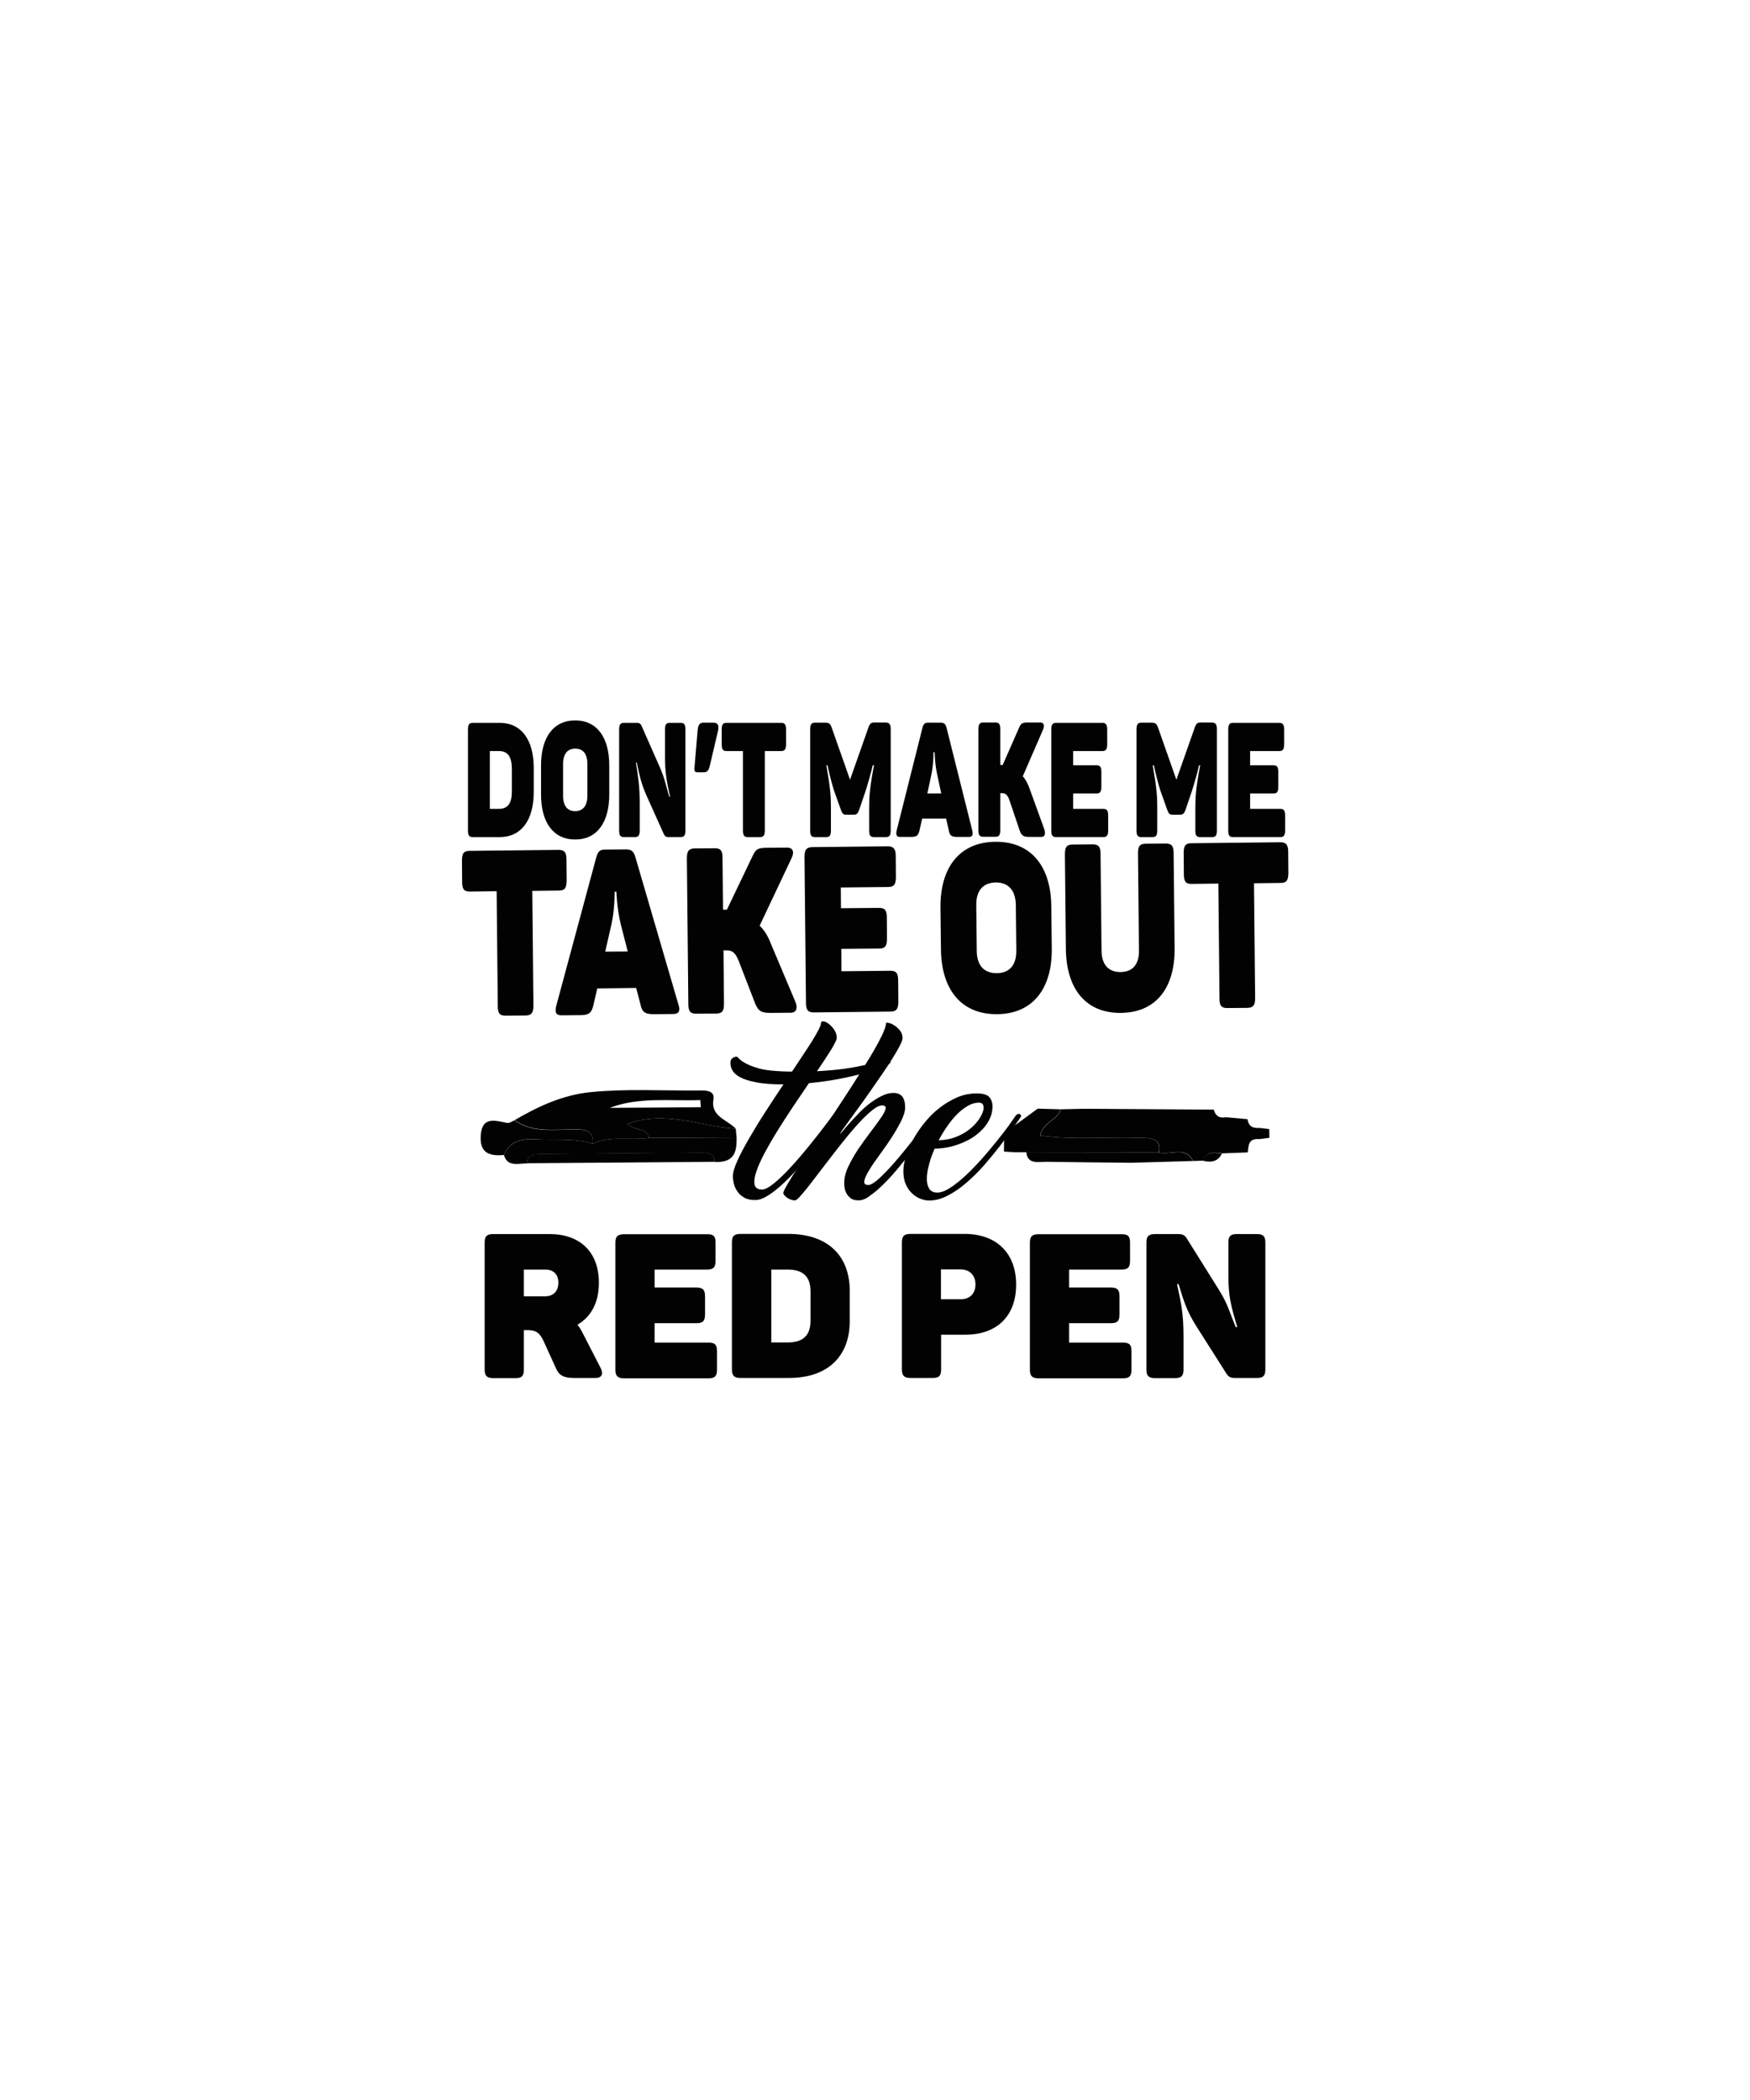 <?xml version="1.0" encoding="utf-8"?>
<!-- Generator: Adobe Illustrator 18.0.0, SVG Export Plug-In . SVG Version: 6.00 Build 0)  -->
<!DOCTYPE svg PUBLIC "-//W3C//DTD SVG 1.1//EN" "http://www.w3.org/Graphics/SVG/1.1/DTD/svg11.dtd">
<svg version="1.1" id="Layer_1" xmlns="http://www.w3.org/2000/svg" xmlns:xlink="http://www.w3.org/1999/xlink" x="0px" y="0px"
	 viewBox="0 0 1080 1296" enable-background="new 0 0 1080 1296" xml:space="preserve">
<g>
	<g>
		<path fill="#030203" d="M329.4,473.9v14.9c0,17.1-7.5,27.8-21,27.8h-16.7c-2.2,0-2.9-1.1-2.9-4.2v-62.1c0-3.1,0.8-4.2,2.9-4.2
			h16.7C321.8,446.1,329.4,456.7,329.4,473.9z M307.9,463.5h-5.6v35.7h5.6c5.6,0,8-3.7,8-10.7v-14.3
			C315.8,467.1,313.4,463.5,307.9,463.5z"/>
		<path fill="#030203" d="M355,444.6c13.5,0,21,10.6,21,27.8v17.9c0,17.2-7.5,27.8-21,27.8c-13.6,0-21.1-10.6-21.1-27.8v-17.9
			C333.9,455.2,341.4,444.6,355,444.6z M355,462c-4.8,0-7.5,3.3-7.5,9.5v19.6c0,6.3,2.7,9.5,7.5,9.5c4.7,0,7.5-3.3,7.5-9.5v-19.6
			C362.5,465.2,359.8,462,355,462z"/>
		<path fill="#030203" d="M423,450.3v62.1c0,3.1-0.8,4.2-2.9,4.2h-7.7c-1.4,0-2.2-0.6-2.8-2L399,491c-3-6.8-4.2-11.5-6-20.4h-0.5
			c1.4,9.5,2.3,14.6,2.3,25.6v16.2c0,3.1-0.8,4.2-2.9,4.2h-6.9c-2.2,0-2.9-1.1-2.9-4.2v-62.1c0-3.1,0.8-4.2,2.9-4.2h8.1
			c1.6,0,2.3,0.6,2.9,2l11.2,25.4c3,6.8,3.6,10.6,5.8,18.2h0.5c-2.2-10.2-3.1-15-3.1-25.1v-16.3c0-3.1,0.7-4.2,2.9-4.2h7
			C422.2,446.1,423,447.2,423,450.3z"/>
		<path fill="#030203" d="M434.3,476.6h-3.8c-1.6,0-2.1-0.6-1.9-2.9l1.9-22.6c0.3-3.7,1.2-5.1,3.6-5.1h6.3c2.8,0,3.4,1.9,2.7,5.1
			l-5.1,21.7C437.3,475.5,436.5,476.6,434.3,476.6z"/>
		<path fill="#030203" d="M485.1,450.3v8.9c0,3.2-0.8,4.3-2.9,4.3H472v48.9c0,3.1-0.8,4.2-2.9,4.2h-7.7c-2.2,0-2.9-1.1-2.9-4.2
			v-48.9h-10.2c-2.2,0-2.9-1.1-2.9-4.3v-8.9c0-3.1,0.7-4.2,2.9-4.2h33.9C484.3,446.1,485.1,447.2,485.1,450.3z"/>
		<path fill="#030203" d="M549.7,450.2v62.3c0,3.1-0.8,4.1-2.9,4.1h-7.5c-2.2,0-2.9-1-2.9-4.1v-14.2c0-6.5,0.4-12.8,3-26h-0.8
			c-0.7,3.3-3.2,12.3-4.6,16.4l-3.8,11.2c-0.8,2-1.4,2.9-3.3,2.9h-4.6c-1.9,0-2.5-0.7-3.3-2.9l-4-11.2c-1.4-3.8-3.6-12.9-4.3-16.4
			h-0.7c2.5,14.3,2.8,19.3,2.8,26.1v14.1c0,3.1-0.8,4.1-2.9,4.1h-7c-2.2,0-2.9-1-2.9-4.1v-62.3c0-3.2,0.8-4.2,2.9-4.2h6.4
			c2.4,0,3.1,0.6,4,3.1l11.3,32.1l11.3-32.1c1-2.7,1.6-3.2,3.8-3.2h6.9C549,446,549.7,447,549.7,450.2z"/>
		<path fill="#030203" d="M598,516.5h-7.4c-3.6,0-4.6-1.1-5.1-4.2l-1.6-7.1h-14.8l-1.6,7.1c-0.7,3.1-1.6,4.2-5,4.2h-7.2
			c-2.1,0-2.5-1.4-1.9-4.1l15.8-62.9c0.7-2.9,1.6-3.5,3.6-3.5h7.8c2,0,2.9,0.7,3.6,3.3l15.8,63.1C600.7,515.2,600.1,516.5,598,516.5
			z M576.8,464.2h-0.7c0,0,0.1,7.1-1.3,13.8l-2.5,11.7h8.6l-2.5-11.6C576.9,471.3,576.8,464.2,576.8,464.2z"/>
		<path fill="#030203" d="M642.7,516.5h-7.4c-3.6,0-4.9-0.7-6.1-4.2l-6-17.8c-1.1-3.2-2.1-5-4.7-5h-1.2v22.7c0,3.1-0.7,4.2-2.9,4.2
			h-7.7c-2.2,0-2.9-1.1-2.9-4.2v-62.1c0-3.1,0.8-4.2,2.9-4.2h7.7c2.2,0,2.9,1.1,2.9,4.2v22h1.5l9.9-22.5c1.3-3.1,1.9-3.7,5.5-3.7
			h7.9c2.1,0,2.7,1.8,1.6,4.4l-12.5,28.8c1.7,1.8,3,4.3,4.2,7.6l9,24.8C645.4,514.4,644.9,516.5,642.7,516.5z"/>
		<path fill="#030203" d="M683.3,450.3v8.9c0,3.2-0.8,4.3-2.9,4.3h-18.1v8.8h14.5c2.2,0,2.9,1.1,2.9,4.2v8.9c0,3.2-0.8,4.3-2.9,4.3
			h-14.5v9.5h18.7c2.1,0,2.9,1,2.9,4.2v9c0,3.1-0.8,4.2-2.9,4.2h-29.3c-2.2,0-2.9-1.1-2.9-4.2v-62.1c0-3.1,0.8-4.2,2.9-4.2h28.7
			C682.5,446.1,683.3,447.2,683.3,450.3z"/>
		<path fill="#030203" d="M751,450.2v62.3c0,3.1-0.8,4.1-2.9,4.1h-7.5c-2.2,0-2.9-1-2.9-4.1v-14.2c0-6.5,0.4-12.8,3-26H740
			c-0.7,3.3-3.2,12.3-4.6,16.4l-3.8,11.2c-0.8,2-1.4,2.9-3.3,2.9h-4.6c-1.9,0-2.5-0.7-3.3-2.9l-4-11.2c-1.4-3.8-3.6-12.9-4.3-16.4
			h-0.7c2.5,14.3,2.8,19.3,2.8,26.1v14.1c0,3.1-0.8,4.1-2.9,4.1h-7c-2.2,0-2.9-1-2.9-4.1v-62.3c0-3.2,0.8-4.2,2.9-4.2h6.4
			c2.4,0,3.1,0.6,4,3.1l11.3,32.1l11.3-32.1c1-2.7,1.6-3.2,3.8-3.2h6.9C750.2,446,751,447,751,450.2z"/>
		<path fill="#030203" d="M792.5,450.3v8.9c0,3.2-0.8,4.3-2.9,4.3h-18.1v8.8h14.5c2.2,0,2.9,1.1,2.9,4.2v8.9c0,3.2-0.8,4.3-2.9,4.3
			h-14.5v9.5h18.7c2.1,0,2.9,1,2.9,4.2v9c0,3.1-0.8,4.2-2.9,4.2h-29.3c-2.2,0-2.9-1.1-2.9-4.2v-62.1c0-3.1,0.8-4.2,2.9-4.2h28.7
			C791.7,446.1,792.5,447.2,792.5,450.3z"/>
	</g>
	<g>
		<path fill="#030203" d="M349.6,530.5l0.1,12.9c0,4.6-1.2,6.2-4.7,6.2l-16.5,0.2l0.7,70.8c0,4.5-1.2,6-4.7,6.1l-12.6,0.1
			c-3.6,0-4.7-1.5-4.7-6l-0.7-70.8l-16.6,0.2c-3.6,0-4.7-1.5-4.7-6.1l-0.1-12.9c0-4.5,1-6,4.6-6.1l55-0.6
			C348.3,524.5,349.6,526,349.6,530.5z"/>
		<path fill="#030203" d="M415.7,625.8l-12,0.1c-5.8,0.1-7.5-1.5-8.4-5.9l-2.7-10.3l-24,0.3l-2.4,10.4c-1.1,4.5-2.5,6.1-8.1,6.1
			l-11.7,0.1c-3.4,0-4.1-2-3.1-5.9l24.6-91.3c1.1-4.2,2.5-5.1,5.7-5.1l12.7-0.1c3.2,0,4.7,1,5.8,4.7l26.6,91.1
			C420,623.7,419,625.7,415.7,625.8z M380.4,550.3l-1.1,0c0,0,0.2,10.3-1.9,20l-3.9,17l13.9-0.1l-4.3-16.8
			C380.7,560.6,380.4,550.3,380.4,550.3z"/>
		<path fill="#030203" d="M488,625l-12,0.1c-5.9,0.1-8-0.9-10-5.9l-9.9-25.6c-1.8-4.6-3.4-7.1-7.6-7.1l-2,0l0.3,32.9
			c0,4.5-1,6-4.6,6.1l-12.6,0.1c-3.6,0-4.8-1.5-4.8-6l-0.9-89.9c0-4.5,1.2-6,4.7-6.1l12.6-0.1c3.6,0,4.7,1.5,4.7,6l0.3,31.9l2.4,0
			l15.7-32.8c2.1-4.5,3.1-5.3,8.8-5.4l12.8-0.1c3.3,0,4.5,2.5,2.7,6.3l-19.8,41.9c2.8,2.6,5,6.1,6.9,11l15.1,35.8
			C492.4,621.8,491.7,625,488,625z"/>
		<path fill="#030203" d="M552.8,528.3l0.1,12.9c0,4.6-1.2,6.2-4.7,6.2l-29.3,0.3l0.1,12.8l23.5-0.2c3.6,0,4.8,1.5,4.8,6l0.1,12.9
			c0,4.6-1.2,6.2-4.7,6.2l-23.5,0.2l0.1,13.8l30.3-0.3c3.4,0,4.7,1.4,4.7,6l0.1,13.1c0,4.5-1.2,6-4.6,6.1l-47.6,0.5
			c-3.6,0-4.8-1.5-4.8-6l-0.9-89.9c0-4.5,1.2-6,4.7-6.1l46.6-0.5C551.5,522.3,552.8,523.9,552.8,528.3z"/>
		<path fill="#030203" d="M614.3,519.5c21.9-0.2,34.3,15,34.5,39.9l0.3,25.9c0.3,24.9-11.8,40.4-33.7,40.6
			c-22,0.2-34.4-15-34.7-39.9l-0.3-25.9C580.2,535.2,592.3,519.7,614.3,519.5z M614.6,544.6c-7.8,0.1-12.2,4.9-12.1,13.9l0.3,28.4
			c0.1,9.1,4.6,13.7,12.4,13.7c7.7-0.1,12.1-4.9,12-13.9l-0.3-28.4C626.7,549.3,622.2,544.6,614.6,544.6z"/>
		<path fill="#030203" d="M691.5,599.9c7.7-0.1,11.5-4.9,11.4-13.3l-0.6-59.8c0-4.5,1-6,4.6-6.1l12.6-0.1c3.6,0,4.8,1.5,4.8,6
			l0.6,58.5c0.3,24.1-11.1,39.8-33.2,40c-21.9,0.2-33.6-15.2-33.9-39.3l-0.6-58.5c0-4.5,1-6,4.6-6.1l12.6-0.1c3.6,0,4.8,1.5,4.8,6
			l0.6,59.8C680,595.2,683.9,599.9,691.5,599.9z"/>
		<path fill="#030203" d="M795,525.8l0.1,12.9c0,4.6-1.2,6.2-4.7,6.2l-16.5,0.2l0.7,70.8c0,4.5-1.2,6-4.7,6.1l-12.6,0.1
			c-3.6,0-4.7-1.5-4.7-6l-0.7-70.8l-16.6,0.2c-3.6,0-4.7-1.5-4.7-6.1l-0.1-12.9c0-4.5,1-6,4.6-6.1l55-0.6
			C793.7,519.8,795,521.3,795,525.8z"/>
	</g>
	<g>
		<path fill="#030203" d="M369.6,791.7c0,12.3-4.9,21-13.2,25.8c1.2,1.6,2.3,3.4,3.3,5.4l11,21.4c1.7,3.4,0.9,6.1-3.2,6.1h-13.2
			c-6.5,0-9.3-1.6-11.2-6l-7.8-17.1c-2.1-4.3-4.2-6.4-9.2-6.4h-2.8v24.3c0,3.9-1.2,5.3-5.1,5.3h-13.8c-3.9,0-5.3-1.4-5.3-5.3v-78.3
			c0-3.9,1.3-5.3,5.3-5.3h34.8C357.6,761.6,369.6,772.3,369.6,791.7z M336.5,783.5h-13.2V800h13.2c5.1,0,8.1-3.3,8.1-8.4
			C344.6,786.6,341.7,783.5,336.5,783.5z"/>
		<path fill="#030203" d="M441.6,766.8v11.3c0,4-1.3,5.4-5.3,5.4h-32.3v11.1h25.8c3.9,0,5.3,1.4,5.3,5.3v11.3c0,4-1.3,5.4-5.3,5.4
			h-25.8v12h33.4c3.8,0,5.1,1.3,5.1,5.3v11.4c0,3.9-1.3,5.3-5.1,5.3h-52.3c-3.9,0-5.3-1.4-5.3-5.3v-78.3c0-3.9,1.3-5.3,5.3-5.3h51.2
			C440.3,761.6,441.6,762.9,441.6,766.8z"/>
		<path fill="#030203" d="M524.4,796.6v18.8c0,21.5-13.4,35-37.5,35H457c-3.9,0-5.3-1.4-5.3-5.3v-78.3c0-3.9,1.3-5.3,5.3-5.3h29.8
			C510.9,761.6,524.4,775,524.4,796.6z M486,783.5h-10v45h10c9.9,0,14.2-4.6,14.2-13.5v-18C500.2,788.1,495.9,783.5,486,783.5z"/>
		<path fill="#030203" d="M627.1,792.8c0,19.8-12.3,30.9-31.3,30.9h-15v21.4c0,3.9-1.2,5.3-5.1,5.3h-13.8c-3.9,0-5.3-1.4-5.3-5.3
			v-78.3c0-3.9,1.3-5.3,5.3-5.3h33.7C614.6,761.6,627.1,773,627.1,792.8z M602,792.7c0-5.5-3.4-9.3-9.2-9.3h-12.1v18.4h12.1
			C598.6,801.9,602,798.2,602,792.7z"/>
		<path fill="#030203" d="M697.4,766.8v11.3c0,4-1.3,5.4-5.3,5.4h-32.3v11.1h25.8c3.9,0,5.3,1.4,5.3,5.3v11.3c0,4-1.3,5.4-5.3,5.4
			h-25.8v12h33.4c3.8,0,5.1,1.3,5.1,5.3v11.4c0,3.9-1.3,5.3-5.1,5.3h-52.3c-3.9,0-5.3-1.4-5.3-5.3v-78.3c0-3.9,1.3-5.3,5.3-5.3h51.2
			C696,761.6,697.4,762.9,697.4,766.8z"/>
		<path fill="#030203" d="M780.9,766.8v78.3c0,3.9-1.3,5.3-5.1,5.3h-13.8c-2.6,0-3.9-0.8-5-2.5l-18.8-29.6
			c-5.4-8.6-7.5-14.5-10.8-25.8h-1c2.6,12,4,18.4,4,32.3v20.4c0,3.9-1.3,5.3-5.3,5.3h-12.3c-3.9,0-5.3-1.4-5.3-5.3v-78.3
			c0-3.9,1.3-5.3,5.3-5.3h14.4c2.8,0,4,0.8,5.1,2.5l20,32c5.4,8.6,6.4,13.4,10.3,22.9h1c-3.9-12.9-5.5-18.9-5.5-31.6v-20.5
			c0-3.9,1.2-5.3,5.1-5.3h12.5C779.5,761.6,780.9,762.9,780.9,766.8z"/>
	</g>
	<path fill="#030203" d="M538.6,725.7c0.9-0.9,1.8-1.8,2.7-2.7C540.4,723.8,539.5,724.8,538.6,725.7z"/>
	<g>
		<g>
			<g>
				<path fill="#030203" d="M549.6,655.5c0,0.6-1.3,1.5-4,2.7c-2.7,1.2-6.3,2.4-10.9,3.7c-4.6,1.3-10,2.6-16.1,3.8
					c-6.1,1.2-12.6,2.1-19.4,2.8c-3.1,4.6-6.4,9.4-9.8,14.5c-3.4,5.1-6.6,10-9.6,14.9c-3,4.8-5.7,9.5-8,13.8
					c-2.3,4.4-4,8.2-5.1,11.5c-1.1,3.3-1.4,6-1,7.9c0.4,2,2,3,4.6,3c1.2,0,2.6-0.5,4.3-1.6c1.7-1.1,3.5-2.5,5.5-4.3
					c2-1.8,4.2-3.9,6.4-6.3c2.3-2.4,4.5-4.8,6.7-7.4c2.2-2.6,4.4-5.2,6.5-7.8c2.1-2.6,4.1-5.1,5.9-7.4c1.8-2.3,3.4-4.4,4.8-6.3
					c1.4-1.8,2.5-3.3,3.2-4.3c0.4-0.4,0.8-0.7,1.2-0.8c0.4-0.1,0.8-0.1,1.2,0.1c0.3,0.2,0.6,0.5,0.7,0.8c0.1,0.4,0,0.8-0.3,1.2
					c-1.3,1.9-3.2,4.5-5.5,7.7c-2.3,3.2-4.9,6.7-7.9,10.5c-2.9,3.8-6,7.6-9.3,11.4c-3.3,3.8-6.6,7.3-9.9,10.4
					c-3.3,3.1-6.5,5.7-9.5,7.6c-3.1,2-5.8,3-8.2,3c-2.8,0-5.1-0.5-6.8-1.5c-1.8-1-3.2-2.3-4.2-3.8c-1.1-1.5-1.8-3.1-2.2-4.8
					c-0.4-1.7-0.6-3.2-0.6-4.6c0-2.3,0.9-5.5,2.8-9.6c1.8-4.1,4.3-8.7,7.3-13.9c3-5.1,6.3-10.6,10-16.3c3.7-5.7,7.4-11.4,11.1-16.9
					c-7.1,0-12.7-0.4-17-1.3c-4.3-0.8-7.6-1.9-9.9-3.2c-2.4-1.3-3.9-2.8-4.7-4.3c-0.8-1.6-1.2-3.2-1.1-4.7c0-1.3,0.5-2.3,1.4-2.8
					c0.9-0.6,1.7-0.8,2.4-0.8c0.3,0,0.8,0.4,1.5,1.2c0.7,0.8,1.9,1.7,3.7,2.7c1.8,1,4.2,2.1,7.3,3c3.1,1,7.3,1.7,12.5,2
					c1.1,0.1,2.2,0.1,3.4,0.2c1.2,0,2.5,0.1,3.9,0.1l1.9,0c2.4-3.6,4.7-7.1,6.9-10.4c2.2-3.3,4.1-6.2,5.7-8.8
					c1.6-2.6,2.8-4.8,3.8-6.6c0.9-1.8,1.4-3.1,1.4-3.7c0-1.1,0.5-1.6,1.5-1.5c1,0.1,2.2,0.6,3.4,1.6c1.2,0.9,2.4,2.2,3.4,3.7
					c1,1.6,1.5,3.2,1.5,4.9c0,1.1-1.2,3.5-3.4,7.2c-2.3,3.7-5.2,8.1-8.8,13.4c6.8-0.4,12.6-0.9,17.4-1.6c4.9-0.7,8.9-1.5,12.1-2.2
					c3.2-0.8,5.7-1.4,7.4-2c1.7-0.6,2.9-0.9,3.5-0.9c1.3,0,2.4,0.1,3.4,0.2C549.1,654.6,549.6,654.9,549.6,655.5z"/>
				<path fill="#030203" d="M529.9,740.8c-2.4,0-4.2-0.6-5.4-1.7c-1.2-1.1-2.1-2.3-2.6-3.7c-0.7-1.6-0.9-3.4-0.9-5.4
					c0-3.1,0.8-6.4,2.5-10c1.7-3.6,3.7-7.1,6-10.6c2.4-3.5,4.8-6.9,7.3-10.2c2.5-3.3,4.7-6.2,6.4-8.7c1.8-2.5,2.9-4.5,3.3-6
					c0.4-1.5-0.3-2.3-2.1-2.3c-1.5,0-3.3,0.8-5.5,2.5c-2.2,1.7-4.6,3.9-7.2,6.6c-2.6,2.7-5.4,5.9-8.3,9.4c-2.9,3.5-5.7,7.1-8.6,10.8
					c-2.8,3.7-5.6,7.2-8.3,10.8c-2.7,3.5-5.1,6.6-7.2,9.4c-2.1,2.7-4,4.9-5.5,6.6c-1.5,1.7-2.6,2.5-3.2,2.5c-1,0-2-0.2-2.9-0.6
					c-0.9-0.4-1.7-0.8-2.3-1.3c-0.7-0.5-1.2-1-1.5-1.5c-0.3-0.5-0.5-0.8-0.5-1.1c0-0.7,0.9-2.6,2.7-5.7c1.8-3.1,4.2-6.9,7.2-11.4
					c3-4.5,6.4-9.6,10.2-15.3c3.8-5.6,7.7-11.4,11.6-17.4c4-6,7.8-11.9,11.6-17.8c3.8-5.9,7.2-11.3,10.2-16.3c3-5,5.4-9.3,7.2-13
					c1.8-3.7,2.7-6.4,2.7-8c0-0.3,0.5-0.3,1.6-0.1c1.1,0.2,2.2,0.7,3.5,1.5c1.2,0.8,2.4,1.8,3.5,3.2c1.1,1.3,1.6,2.9,1.6,4.8
					c0,0.9-0.6,2.4-1.7,4.6c-1.1,2.1-2.6,4.7-4.4,7.6c-1.8,2.9-3.9,6.1-6.3,9.6c-2.4,3.5-4.8,7-7.2,10.4c-2.4,3.5-4.8,6.8-7.1,10
					c-2.3,3.2-4.4,6.1-6.2,8.5c-1.8,2.5-3.2,4.5-4.3,6c-1.1,1.5-1.5,2.3-1.4,2.3c0.1,0,0.7-0.6,1.8-1.9c1-1.3,2.4-2.8,4-4.7
					c1.7-1.8,3.6-3.9,5.7-6.1c2.1-2.2,4.4-4.2,6.8-6.1c2.4-1.8,4.8-3.4,7.4-4.6c2.5-1.3,4.9-1.9,7.3-1.9c2.5,0,4.3,0.8,5.5,2.3
					c1.1,1.6,1.7,3.7,1.7,6.6c0,2.4-0.9,5.3-2.6,8.7c-1.7,3.3-3.7,6.8-6,10.3c-2.3,3.6-4.8,7-7.3,10.5c-2.5,3.4-4.7,6.5-6.3,9.3
					c-1.7,2.7-2.7,4.9-3,6.6c-0.3,1.7,0.5,2.5,2.5,2.5c1.3,0,2.9-0.9,5-2.6c2.1-1.7,4.4-4,7-6.7c2.5-2.7,5.2-5.7,7.9-9
					c2.7-3.3,5.3-6.5,7.8-9.7c2.4-3.2,4.6-6.1,6.6-8.7c2-2.6,3.4-4.6,4.4-5.9c0.4-0.5,0.8-0.8,1.3-0.9c0.5-0.1,0.9,0,1.2,0.1
					c0.3,0.2,0.5,0.4,0.6,0.8c0.1,0.4,0,0.8-0.3,1.3c-1.3,1.9-3.1,4.4-5.4,7.7c-2.3,3.3-4.8,6.8-7.6,10.5c-2.8,3.7-5.8,7.5-9,11.4
					c-3.2,3.9-6.3,7.4-9.4,10.5c-3.1,3.1-6,5.7-8.8,7.6C534.5,739.9,532,740.8,529.9,740.8z"/>
				<path fill="#030203" d="M627,688.3c0.4-0.4,0.8-0.7,1.3-0.8c0.5-0.1,0.9-0.1,1.2,0.1c0.3,0.2,0.5,0.5,0.6,0.8
					c0.1,0.4,0,0.8-0.3,1.2c-1.3,1.8-3.1,4.4-5.4,7.7c-2.3,3.3-4.9,6.8-7.8,10.6c-3,3.8-6.2,7.7-9.6,11.6
					c-3.5,3.9-7.1,7.5-10.8,10.6c-3.7,3.2-7.5,5.8-11.4,7.8c-3.9,2-7.7,3-11.4,3c-1.5,0-3.3-0.3-5.1-1c-1.9-0.7-3.6-1.7-5.2-3.2
					c-1.6-1.4-3-3.3-4-5.6c-1.1-2.3-1.6-5.1-1.6-8.3c0-2.7,0.5-5.8,1.6-9.3c1.1-3.4,2.6-6.9,4.6-10.5c2-3.6,4.3-7,7.1-10.4
					c2.8-3.4,5.8-6.4,9.2-9c3.4-2.6,6.9-4.7,10.8-6.4c3.8-1.6,7.8-2.4,12-2.4c3.8,0,6.4,0.8,7.7,2.2c1.3,1.5,2,3.4,2,5.8
					c0,3.4-0.9,6.7-2.8,9.7c-1.8,3.1-4.4,5.8-7.6,8.2c-3.2,2.4-7,4.3-11.4,5.8c-4.3,1.5-9,2.3-13.9,2.4c-1.5,3.4-2.7,6.7-3.5,10
					c-0.9,3.3-1.3,6.1-1.3,8.7c0,2.5,0.5,4.5,1.5,6.1c1,1.5,2.7,2.3,5,2.3c2.3,0,4.9-1,8-3c3-2,6.2-4.5,9.5-7.6
					c3.3-3.1,6.6-6.5,9.9-10.2c3.3-3.7,6.3-7.4,9.2-10.9c2.8-3.5,5.4-6.8,7.5-9.7C624.5,691.7,626.1,689.6,627,688.3z M604.1,680.5
					c-2.2,0-4.4,0.6-6.7,1.9c-2.2,1.3-4.4,2.9-6.6,5.1c-2.1,2.1-4.2,4.6-6.1,7.4c-2,2.8-3.8,5.8-5.4,8.8c3.8-0.1,7.2-0.7,10.3-1.9
					c3.1-1.2,5.8-2.6,8.1-4.4c2.3-1.7,4.2-3.6,5.7-5.6c1.5-2,2.5-3.8,3.1-5.5c0.6-1.7,0.7-3.1,0.3-4.2
					C606.4,681,605.5,680.5,604.1,680.5z"/>
			</g>
		</g>
		<g>
			<path fill="#030203" d="M317.6,691.3c14.4-8.5,30.1-15.7,47-17.3c21.2-2.1,42.9-0.9,64.4-1c4.8,0,12.4-0.9,11.3,5.5
				c-1.9,10.6,8.6,12.5,13.8,18.1c-21.9-1.4-43.3-11.6-67-3c4.2,4.4,12.8,2.2,13.3,8.7c-11.5,1.6-23.6-1.6-34.6,3.5
				c1-9-5.9-8.9-13.1-8.8C340.6,697.1,328,698.8,317.6,691.3z M432.5,683.3c-0.1-1.5-0.2-2.9-0.3-4.4c-18.7,0.7-37.8-2.1-55.9,4.8
				C395,683.6,413.8,683.5,432.5,683.3z"/>
			<path fill="#030203" d="M365.8,705.8c11-5.1,23.1-2,34.6-3.5c18.1-0.1,36.1-0.2,54.2-0.3c0,8.1-0.7,15.7-13.6,15.1
				c-0.1-5.7-4.6-5.8-9.4-5.7c-32.3,0.3-64.5,0.5-96.8,0.8c-4.7,0-9.4,0.1-9.5,5.8c-5.6,0-12.2,2.3-14.3-5.2
				c3.4-8,10.1-10.2,19.6-9.7C342.4,703.8,354.3,702.3,365.8,705.8z"/>
			<path fill="#030203" d="M365.8,705.8c-11.5-3.5-23.4-2-35.2-2.7c-9.5-0.6-16.2,1.6-19.6,9.7c-10.6,1-15-2.5-14.3-12.3
				c0.9-11.4,8.3-9.1,16.3-7.5c1.3,0.3,3-1,4.5-1.6c10.5,7.6,23,5.8,35.1,5.7C359.9,697,366.8,696.8,365.8,705.8z"/>
			<path fill="#030203" d="M325.3,717.9c0.1-5.7,4.9-5.8,9.5-5.8c32.3-0.3,64.5-0.5,96.8-0.8c4.8,0,9.3,0,9.4,5.7
				C402.4,717.3,363.9,717.6,325.3,717.9z"/>
			<path fill="#030203" d="M454.6,702c-18.1,0.1-36.1,0.2-54.2,0.3c-0.6-6.6-9.2-4.3-13.3-8.7c23.7-8.6,45.1,1.6,67,3
				C454.2,698.4,454.4,700.2,454.6,702z"/>
		</g>
		<g>
			<path fill="#030203" d="M674.5,684.3c24.9,0.2,49.7,0.3,74.6,0.5c0.9,3.6,3.1,5.5,7.6,4.7c4.4,0.4,8.8,0.8,13.2,1.2
				c0.5,3.8,2.7,5.8,7.4,5.4c2,0.2,4,0.5,6,0.7c0,1.8,0.1,3.6,0.1,5.4c-2,0.3-4.1,0.5-6.1,0.8c-7.3-0.6-6.6,4.3-7.3,8.2
				c-5.2,0.2-10.5,0.4-15.7,0.6c-4.8-0.5-9.9-1.5-11.4,4.5c-2.2,0.1-4.4,0.1-6.6,0.2c-4.4-9.6-14.1-3.3-21.1-5.3
				c1.7-9.4-5.6-8.8-12.7-9c-20.1-0.6-40.3,1.4-60.5-1.4c1.4-8,11-9.6,12.6-16.2c4.4-0.1,8.8-0.2,13.3-0.3
				C669.9,684.3,672.2,684.3,674.5,684.3z"/>
			<path fill="#030203" d="M715.1,711.2c6.9,2.1,16.6-4.2,21.1,5.3c-12.6,0.4-25.2,0.7-37.8,1.1c-17.4-0.2-34.9-0.3-52.3-0.6
				c-5.1-0.1-12,1.9-12.7-5.9C660.6,711.1,687.9,711.2,715.1,711.2z"/>
			<path fill="#030203" d="M742.7,716.4c1.5-6,6.5-5,11.4-4.5C751.9,716.5,748,717.7,742.7,716.4z"/>
			<path fill="#030203" d="M626.4,711.1c-2.3-0.1-4.6-0.3-6.8-0.4c0-3.8,0.1-7.6,0.1-11.4c6.9-5,13.8-10,20.7-15.1
				c4.7,0.1,9.4,0.3,14.1,0.4c-1.6,6.5-11.2,8.1-12.6,16.2c20.3,2.8,40.5,0.8,60.5,1.4c7.1,0.2,14.4-0.4,12.7,9
				c-27.2,0-54.5-0.1-81.7-0.1C631,711.1,628.7,711.1,626.4,711.1z"/>
		</g>
	</g>
</g>
</svg>
